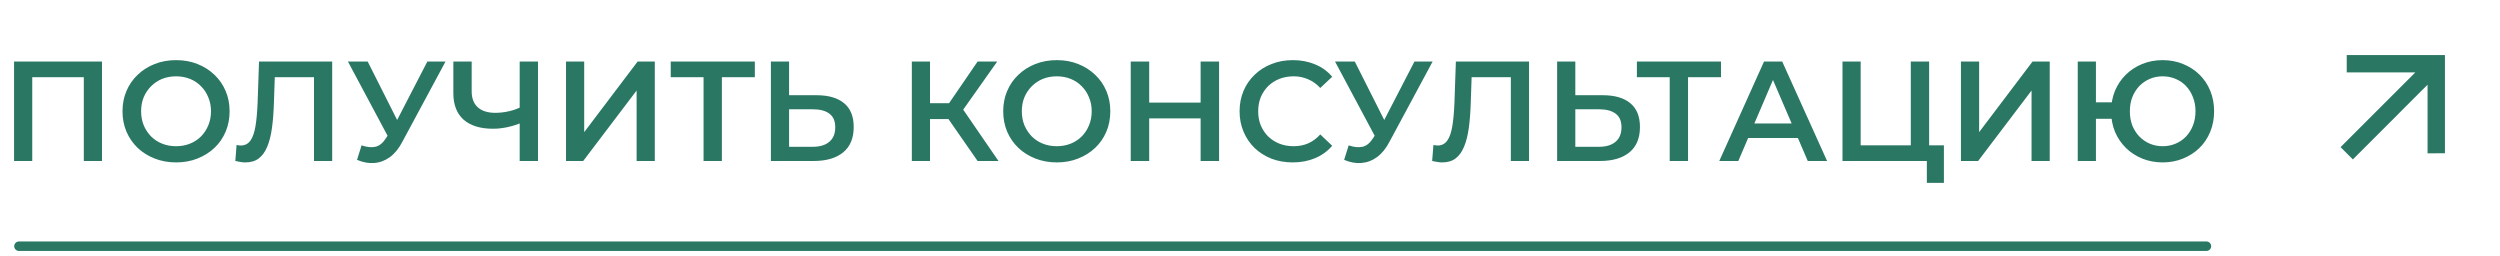 <?xml version="1.0" encoding="UTF-8"?> <svg xmlns="http://www.w3.org/2000/svg" width="264" height="27" viewBox="0 0 264 27" fill="none"><path d="M2 26H233" stroke="#2A7764" stroke-linecap="round"></path><path d="M1.485 17V6.5H10.77V17H8.85V7.67L9.3 8.15H2.955L3.405 7.67V17H1.485ZM18.606 17.15C17.786 17.15 17.031 17.015 16.341 16.745C15.651 16.475 15.051 16.1 14.541 15.62C14.031 15.13 13.636 14.56 13.356 13.91C13.076 13.25 12.936 12.53 12.936 11.75C12.936 10.97 13.076 10.255 13.356 9.605C13.636 8.945 14.031 8.375 14.541 7.895C15.051 7.405 15.651 7.025 16.341 6.755C17.031 6.485 17.781 6.35 18.591 6.35C19.411 6.35 20.161 6.485 20.841 6.755C21.531 7.025 22.131 7.405 22.641 7.895C23.151 8.375 23.546 8.945 23.826 9.605C24.106 10.255 24.246 10.97 24.246 11.75C24.246 12.53 24.106 13.25 23.826 13.91C23.546 14.57 23.151 15.14 22.641 15.62C22.131 16.1 21.531 16.475 20.841 16.745C20.161 17.015 19.416 17.15 18.606 17.15ZM18.591 15.44C19.121 15.44 19.611 15.35 20.061 15.17C20.511 14.99 20.901 14.735 21.231 14.405C21.561 14.065 21.816 13.675 21.996 13.235C22.186 12.785 22.281 12.29 22.281 11.75C22.281 11.21 22.186 10.72 21.996 10.28C21.816 9.83 21.561 9.44 21.231 9.11C20.901 8.77 20.511 8.51 20.061 8.33C19.611 8.15 19.121 8.06 18.591 8.06C18.061 8.06 17.571 8.15 17.121 8.33C16.681 8.51 16.291 8.77 15.951 9.11C15.621 9.44 15.361 9.83 15.171 10.28C14.991 10.72 14.901 11.21 14.901 11.75C14.901 12.28 14.991 12.77 15.171 13.22C15.361 13.67 15.621 14.065 15.951 14.405C16.281 14.735 16.671 14.99 17.121 15.17C17.571 15.35 18.061 15.44 18.591 15.44ZM25.914 17.15C25.744 17.15 25.574 17.135 25.404 17.105C25.234 17.075 25.049 17.04 24.849 17L24.984 15.305C25.124 15.345 25.274 15.365 25.434 15.365C25.854 15.365 26.189 15.195 26.439 14.855C26.689 14.505 26.869 13.995 26.979 13.325C27.089 12.655 27.164 11.83 27.204 10.85L27.354 6.5H35.079V17H33.159V7.67L33.609 8.15H28.614L29.034 7.655L28.929 10.775C28.899 11.815 28.829 12.73 28.719 13.52C28.609 14.31 28.439 14.975 28.209 15.515C27.989 16.045 27.694 16.45 27.324 16.73C26.954 17.01 26.484 17.15 25.914 17.15ZM38.182 15.35C38.733 15.54 39.218 15.59 39.638 15.5C40.057 15.41 40.432 15.105 40.763 14.585L41.273 13.79L41.468 13.58L45.127 6.5H47.047L42.487 14.975C42.117 15.685 41.678 16.225 41.167 16.595C40.657 16.965 40.108 17.17 39.517 17.21C38.938 17.26 38.333 17.15 37.703 16.88L38.182 15.35ZM41.422 15.26L36.742 6.5H38.828L42.487 13.76L41.422 15.26ZM55.178 12.92C54.628 13.15 54.093 13.32 53.573 13.43C53.053 13.54 52.548 13.595 52.058 13.595C50.718 13.595 49.683 13.275 48.953 12.635C48.233 11.985 47.873 11.055 47.873 9.845V6.5H49.808V9.635C49.808 10.375 50.023 10.94 50.453 11.33C50.883 11.72 51.498 11.915 52.298 11.915C52.778 11.915 53.258 11.86 53.738 11.75C54.228 11.64 54.698 11.47 55.148 11.24L55.178 12.92ZM54.878 17V6.5H56.813V17H54.878ZM59.771 17V6.5H61.691V13.955L67.331 6.5H69.146V17H67.226V9.56L61.586 17H59.771ZM74.295 17V7.67L74.76 8.15H70.83V6.5H79.71V8.15H75.78L76.23 7.67V17H74.295ZM86.237 10.055C87.487 10.055 88.452 10.335 89.132 10.895C89.812 11.455 90.152 12.295 90.152 13.415C90.152 14.595 89.777 15.49 89.027 16.1C88.287 16.7 87.252 17 85.922 17H81.407V6.5H83.327V10.055H86.237ZM85.832 15.5C86.582 15.5 87.162 15.325 87.572 14.975C87.992 14.625 88.202 14.115 88.202 13.445C88.202 12.785 87.997 12.305 87.587 12.005C87.177 11.695 86.592 11.54 85.832 11.54H83.327V15.5H85.832ZM103.234 17L99.679 11.885L101.254 10.91L105.439 17H103.234ZM96.289 17V6.5H98.209V17H96.289ZM97.624 12.575V10.895H101.164V12.575H97.624ZM101.434 11.975L99.649 11.735L103.234 6.5H105.304L101.434 11.975ZM111.609 17.15C110.789 17.15 110.034 17.015 109.344 16.745C108.654 16.475 108.054 16.1 107.544 15.62C107.034 15.13 106.639 14.56 106.359 13.91C106.079 13.25 105.939 12.53 105.939 11.75C105.939 10.97 106.079 10.255 106.359 9.605C106.639 8.945 107.034 8.375 107.544 7.895C108.054 7.405 108.654 7.025 109.344 6.755C110.034 6.485 110.784 6.35 111.594 6.35C112.414 6.35 113.164 6.485 113.844 6.755C114.534 7.025 115.134 7.405 115.644 7.895C116.154 8.375 116.549 8.945 116.829 9.605C117.109 10.255 117.249 10.97 117.249 11.75C117.249 12.53 117.109 13.25 116.829 13.91C116.549 14.57 116.154 15.14 115.644 15.62C115.134 16.1 114.534 16.475 113.844 16.745C113.164 17.015 112.419 17.15 111.609 17.15ZM111.594 15.44C112.124 15.44 112.614 15.35 113.064 15.17C113.514 14.99 113.904 14.735 114.234 14.405C114.564 14.065 114.819 13.675 114.999 13.235C115.189 12.785 115.284 12.29 115.284 11.75C115.284 11.21 115.189 10.72 114.999 10.28C114.819 9.83 114.564 9.44 114.234 9.11C113.904 8.77 113.514 8.51 113.064 8.33C112.614 8.15 112.124 8.06 111.594 8.06C111.064 8.06 110.574 8.15 110.124 8.33C109.684 8.51 109.294 8.77 108.954 9.11C108.624 9.44 108.364 9.83 108.174 10.28C107.994 10.72 107.904 11.21 107.904 11.75C107.904 12.28 107.994 12.77 108.174 13.22C108.364 13.67 108.624 14.065 108.954 14.405C109.284 14.735 109.674 14.99 110.124 15.17C110.574 15.35 111.064 15.44 111.594 15.44ZM126.785 6.5H128.735V17H126.785V6.5ZM121.355 17H119.405V6.5H121.355V17ZM126.935 12.5H121.19V10.835H126.935V12.5ZM136.51 17.15C135.71 17.15 134.965 17.02 134.275 16.76C133.595 16.49 133 16.115 132.49 15.635C131.99 15.145 131.6 14.57 131.32 13.91C131.04 13.25 130.9 12.53 130.9 11.75C130.9 10.97 131.04 10.25 131.32 9.59C131.6 8.93 131.995 8.36 132.505 7.88C133.015 7.39 133.61 7.015 134.29 6.755C134.97 6.485 135.715 6.35 136.525 6.35C137.385 6.35 138.17 6.5 138.88 6.8C139.59 7.09 140.19 7.525 140.68 8.105L139.42 9.29C139.04 8.88 138.615 8.575 138.145 8.375C137.675 8.165 137.165 8.06 136.615 8.06C136.065 8.06 135.56 8.15 135.1 8.33C134.65 8.51 134.255 8.765 133.915 9.095C133.585 9.425 133.325 9.815 133.135 10.265C132.955 10.715 132.865 11.21 132.865 11.75C132.865 12.29 132.955 12.785 133.135 13.235C133.325 13.685 133.585 14.075 133.915 14.405C134.255 14.735 134.65 14.99 135.1 15.17C135.56 15.35 136.065 15.44 136.615 15.44C137.165 15.44 137.675 15.34 138.145 15.14C138.615 14.93 139.04 14.615 139.42 14.195L140.68 15.395C140.19 15.965 139.59 16.4 138.88 16.7C138.17 17 137.38 17.15 136.51 17.15ZM142.421 15.35C142.971 15.54 143.456 15.59 143.876 15.5C144.296 15.41 144.671 15.105 145.001 14.585L145.511 13.79L145.706 13.58L149.366 6.5H151.286L146.726 14.975C146.356 15.685 145.916 16.225 145.406 16.595C144.896 16.965 144.346 17.17 143.756 17.21C143.176 17.26 142.571 17.15 141.941 16.88L142.421 15.35ZM145.661 15.26L140.981 6.5H143.066L146.726 13.76L145.661 15.26ZM152.3 17.15C152.13 17.15 151.96 17.135 151.79 17.105C151.62 17.075 151.435 17.04 151.235 17L151.37 15.305C151.51 15.345 151.66 15.365 151.82 15.365C152.24 15.365 152.575 15.195 152.825 14.855C153.075 14.505 153.255 13.995 153.365 13.325C153.475 12.655 153.55 11.83 153.59 10.85L153.74 6.5H161.465V17H159.545V7.67L159.995 8.15H155L155.42 7.655L155.315 10.775C155.285 11.815 155.215 12.73 155.105 13.52C154.995 14.31 154.825 14.975 154.595 15.515C154.375 16.045 154.08 16.45 153.71 16.73C153.34 17.01 152.87 17.15 152.3 17.15ZM169.264 10.055C170.514 10.055 171.479 10.335 172.159 10.895C172.839 11.455 173.179 12.295 173.179 13.415C173.179 14.595 172.804 15.49 172.054 16.1C171.314 16.7 170.279 17 168.949 17H164.434V6.5H166.354V10.055H169.264ZM168.859 15.5C169.609 15.5 170.189 15.325 170.599 14.975C171.019 14.625 171.229 14.115 171.229 13.445C171.229 12.785 171.024 12.305 170.614 12.005C170.204 11.695 169.619 11.54 168.859 11.54H166.354V15.5H168.859ZM176.321 17V7.67L176.786 8.15H172.856V6.5H181.736V8.15H177.806L178.256 7.67V17H176.321ZM181.556 17L186.281 6.5H188.201L192.941 17H190.901L186.836 7.535H187.616L183.566 17H181.556ZM183.731 14.57L184.256 13.04H189.926L190.451 14.57H183.731ZM194.566 17V6.5H196.486V15.35H201.781V6.5H203.716V17H194.566ZM203.476 19.31V16.52L203.911 17H201.781V15.35H205.276V19.31H203.476ZM207.076 17V6.5H208.996V13.955L214.636 6.5H216.451V17H214.531V9.56L208.891 17H207.076ZM219.41 17V6.5H221.33V10.805H224.045V12.545H221.33V17H219.41ZM228.38 17.15C227.6 17.15 226.88 17.015 226.22 16.745C225.56 16.475 224.985 16.1 224.495 15.62C224.005 15.14 223.62 14.57 223.34 13.91C223.07 13.25 222.935 12.53 222.935 11.75C222.935 10.97 223.07 10.25 223.34 9.59C223.62 8.93 224.005 8.36 224.495 7.88C224.985 7.4 225.56 7.025 226.22 6.755C226.88 6.485 227.6 6.35 228.38 6.35C229.15 6.35 229.865 6.485 230.525 6.755C231.195 7.025 231.775 7.4 232.265 7.88C232.755 8.36 233.135 8.93 233.405 9.59C233.675 10.25 233.81 10.97 233.81 11.75C233.81 12.53 233.675 13.25 233.405 13.91C233.135 14.57 232.755 15.14 232.265 15.62C231.775 16.1 231.195 16.475 230.525 16.745C229.865 17.015 229.15 17.15 228.38 17.15ZM228.38 15.44C228.87 15.44 229.325 15.35 229.745 15.17C230.175 14.99 230.545 14.735 230.855 14.405C231.165 14.075 231.405 13.69 231.575 13.25C231.755 12.8 231.845 12.3 231.845 11.75C231.845 11.2 231.755 10.705 231.575 10.265C231.405 9.815 231.165 9.425 230.855 9.095C230.545 8.765 230.175 8.51 229.745 8.33C229.325 8.15 228.87 8.06 228.38 8.06C227.89 8.06 227.435 8.15 227.015 8.33C226.595 8.51 226.225 8.765 225.905 9.095C225.595 9.425 225.35 9.815 225.17 10.265C225 10.705 224.915 11.2 224.915 11.75C224.915 12.3 225 12.8 225.17 13.25C225.35 13.69 225.595 14.075 225.905 14.405C226.225 14.735 226.595 14.99 227.015 15.17C227.435 15.35 227.89 15.44 228.38 15.44Z" fill="#2A7764"></path><path d="M248.462 16.834L256.35 8.945V16.192L258.185 16.185V5.815H247.814V7.642L255.054 7.649L247.166 15.537L248.462 16.834Z" fill="#2A7764"></path></svg> 